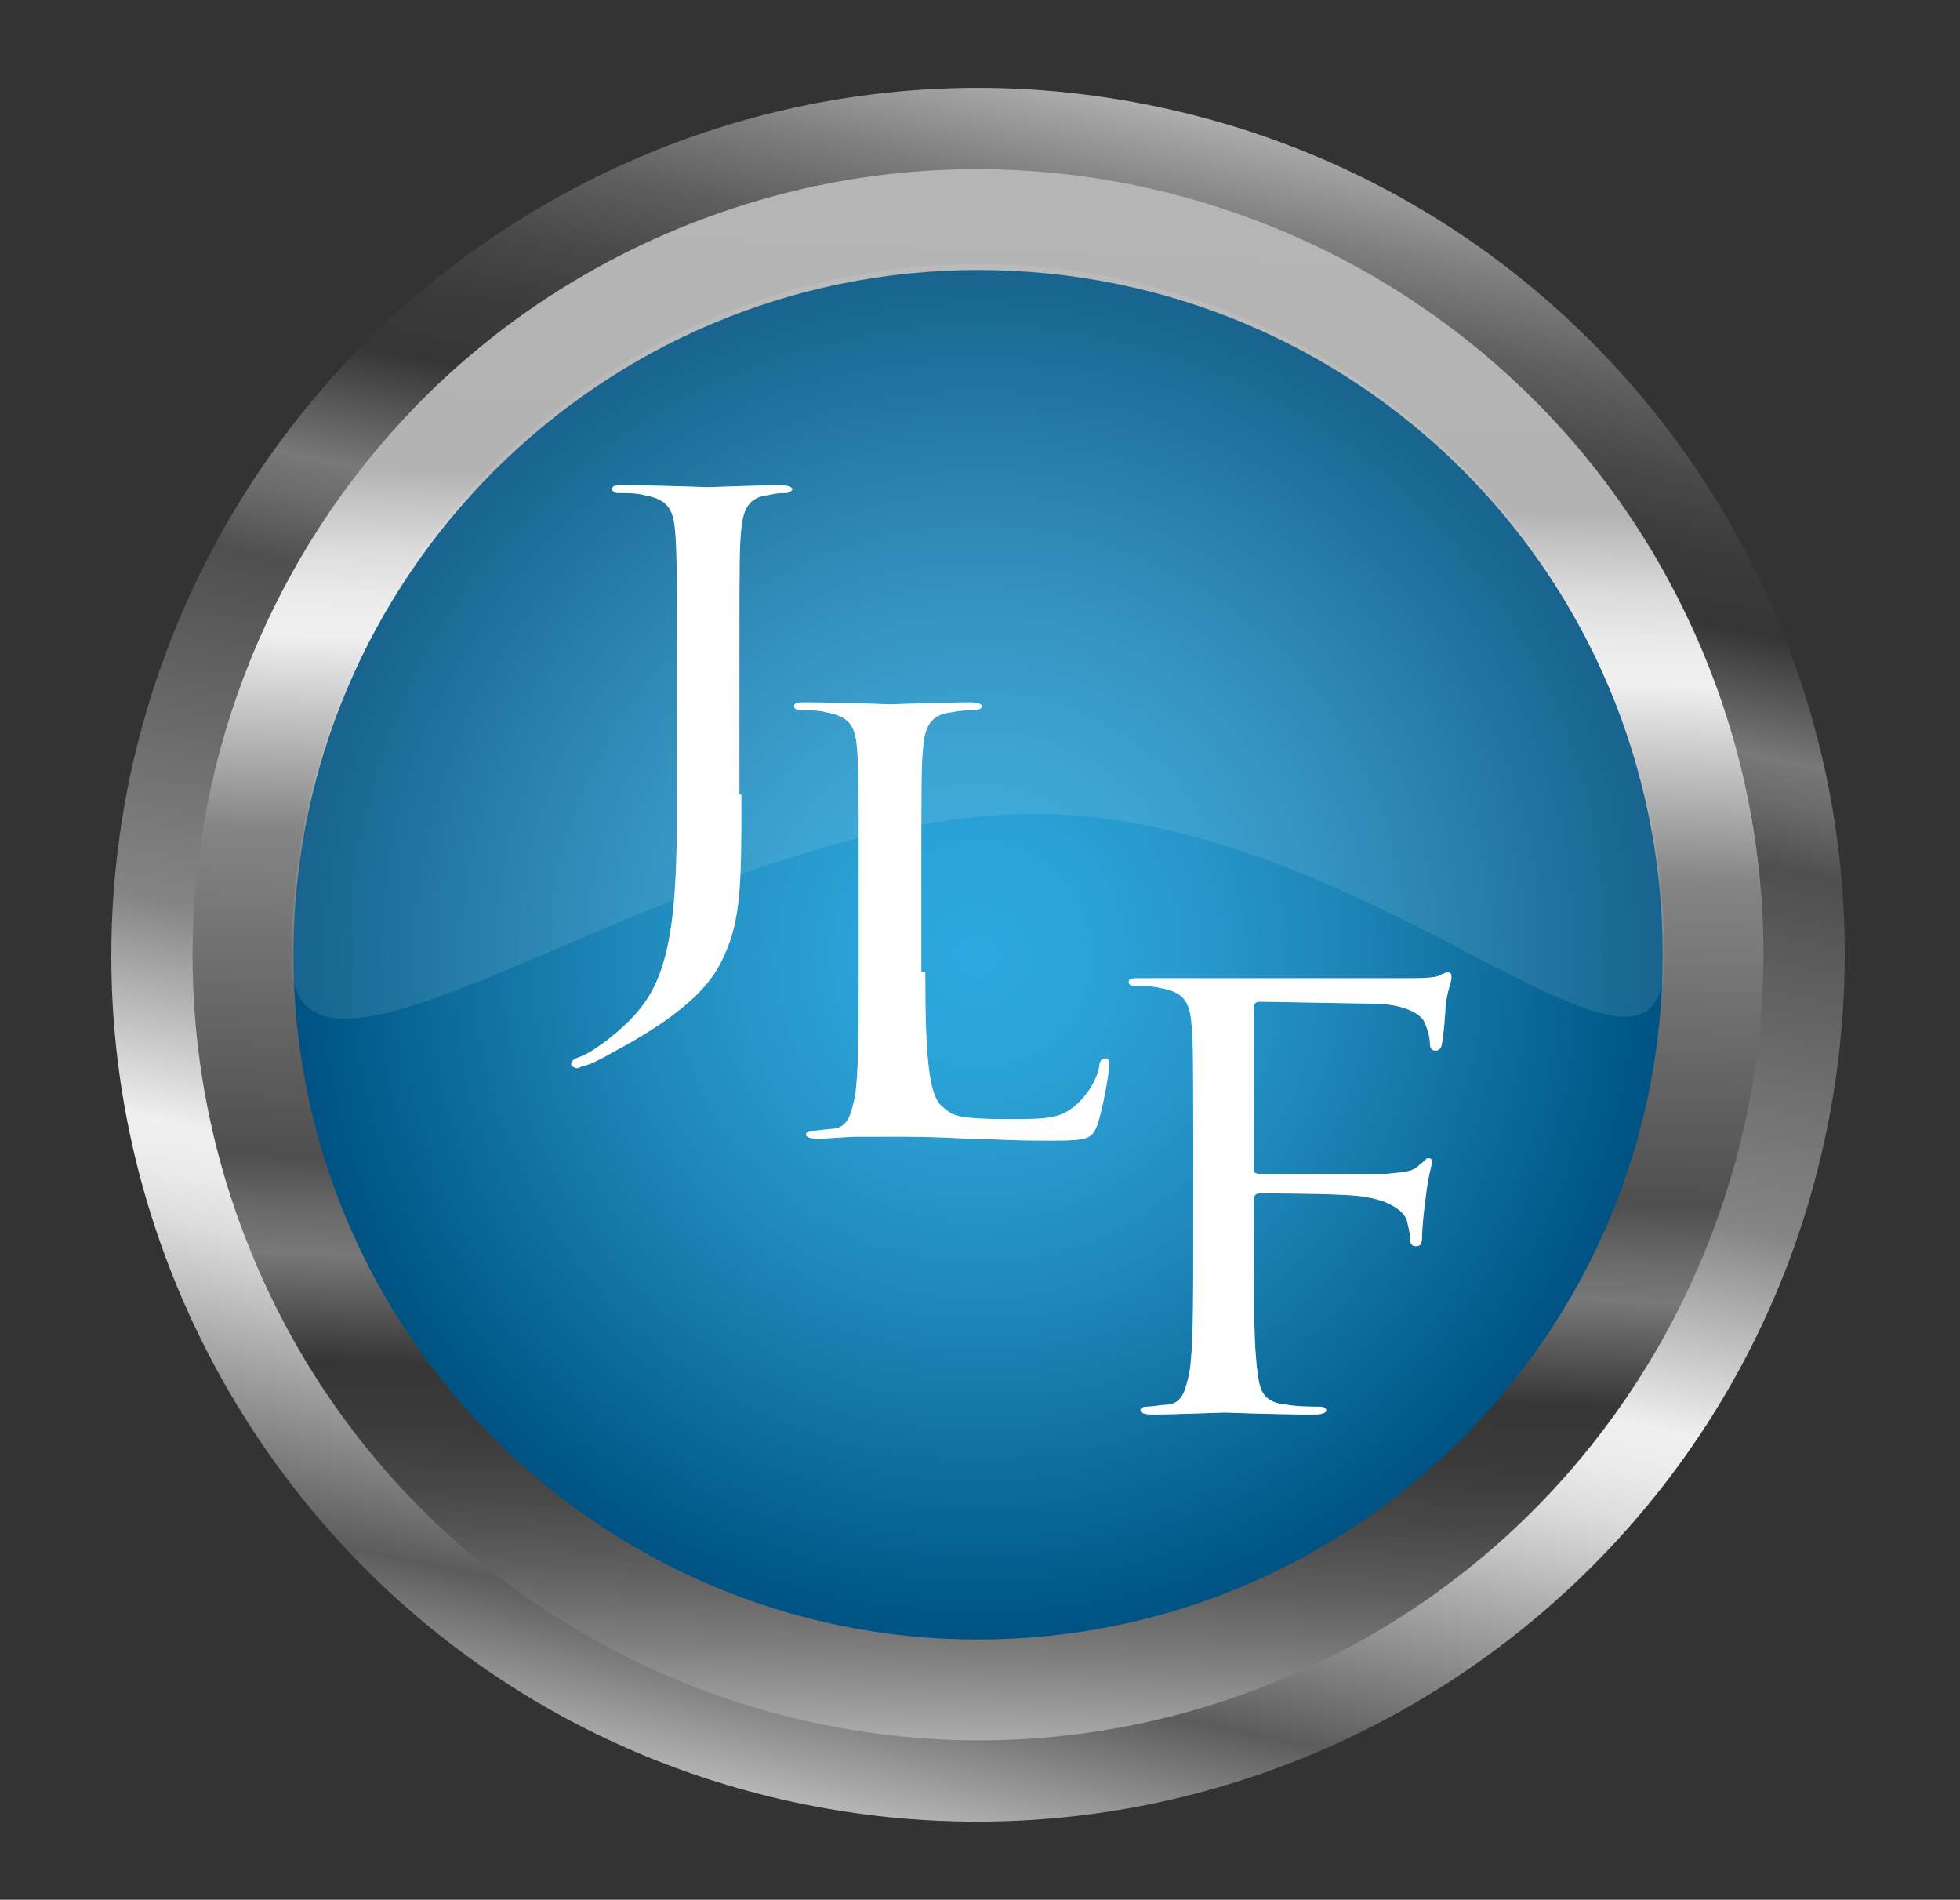 <?xml version="1.0" encoding="utf-8"?>
<!-- Generator: Adobe Illustrator 23.0.3, SVG Export Plug-In . SVG Version: 6.00 Build 0)  -->
<svg version="1.1" id="Layer_1" xmlns="http://www.w3.org/2000/svg" xmlns:xlink="http://www.w3.org/1999/xlink" x="0px" y="0px"
	 width="100.2px" height="97.1px" viewBox="0 0 100.2 97.1" style="enable-background:new 0 0 100.2 97.1;" xml:space="preserve">
<rect x="0" y="0" width="100.2" height="97.1" fill="#333333" stroke="none"/>
<style type="text/css">
	.st0{fill:url(#SVGID_1_);}
	.st1{fill:url(#SVGID_2_);}
	.st2{fill:url(#SVGID_3_);}
	.st3{fill:url(#SVGID_4_);}
	.st4{opacity:0.1;fill:#FFFFFF;}
	.st5{fill:#FFFFFF;}
	.st6{opacity:0.4;}
</style>
<g>
	
		<linearGradient id="SVGID_1_" gradientUnits="userSpaceOnUse" x1="208.487" y1="887.534" x2="297.055" y2="887.534" gradientTransform="matrix(-0.202 0.98 -0.98 -0.202 970.313 -19.875)">
		<stop  offset="0" style="stop-color:#B0B0B0"/>
		<stop  offset="9.010088e-03" style="stop-color:#A7A7A7"/>
		<stop  offset="5.720504e-02" style="stop-color:#7F7F7F"/>
		<stop  offset="0.104" style="stop-color:#5F5F5F"/>
		<stop  offset="0.15" style="stop-color:#484848"/>
		<stop  offset="0.193" style="stop-color:#3A3A3A"/>
		<stop  offset="0.23" style="stop-color:#363636"/>
		<stop  offset="0.298" style="stop-color:#787878"/>
		<stop  offset="0.322" style="stop-color:#6B6B6B"/>
		<stop  offset="0.36" style="stop-color:#4F4F4F"/>
		<stop  offset="0.567" style="stop-color:#858585"/>
		<stop  offset="0.691" style="stop-color:#F0F0F0"/>
		<stop  offset="0.716" style="stop-color:#EBEBEB"/>
		<stop  offset="0.746" style="stop-color:#DCDCDC"/>
		<stop  offset="0.779" style="stop-color:#C3C3C3"/>
		<stop  offset="0.798" style="stop-color:#B3B3B3"/>
		<stop  offset="0.91" style="stop-color:#5C5C5C"/>
		<stop  offset="1" style="stop-color:#B5B5B5"/>
	</linearGradient>
	<path class="st0" d="M93.4,57.7c4.9-24-10.5-47.4-34.5-52.3C35,0.5,11.6,15.9,6.6,39.9c-4.9,24,10.5,47.4,34.4,52.3
		C65,97.1,88.5,81.7,93.4,57.7z M12.2,41c4.3-20.9,24.7-34.3,45.6-30c20.9,4.3,34.3,24.7,30,45.6c-4.3,20.9-24.7,34.3-45.6,30
		C21.3,82.3,7.9,61.9,12.2,41z"/>
	<linearGradient id="SVGID_2_" gradientUnits="userSpaceOnUse" x1="5.73" y1="48.785" x2="94.299" y2="48.785">
		<stop  offset="0" style="stop-color:#B0B0B0"/>
		<stop  offset="4.069164e-02" style="stop-color:#B7B7B7"/>
		<stop  offset="0.196" style="stop-color:#CECECE"/>
		<stop  offset="0.343" style="stop-color:#DCDCDC"/>
		<stop  offset="0.471" style="stop-color:#E0E0E0"/>
		<stop  offset="1" style="stop-color:#7D7D7D"/>
	</linearGradient>
	<path class="st1" d="M50,10.2c-21.3,0-38.6,17.3-38.6,38.6c0,21.3,17.3,38.6,38.6,38.6c21.3,0,38.6-17.3,38.6-38.6
		C88.6,27.5,71.3,10.2,50,10.2z M50,81.2c-17.9,0-32.4-14.5-32.4-32.4c0-17.9,14.5-32.4,32.4-32.4c17.9,0,32.4,14.5,32.4,32.4
		C82.4,66.7,67.9,81.2,50,81.2z"/>
	
		<linearGradient id="SVGID_3_" gradientUnits="userSpaceOnUse" x1="940.184" y1="91.613" x2="1013.012" y2="125.573" gradientTransform="matrix(-0.389 -0.921 0.921 -0.389 329.67 990.747)">
		<stop  offset="0" style="stop-color:#B0B0B0"/>
		<stop  offset="9.010088e-03" style="stop-color:#A7A7A7"/>
		<stop  offset="5.720504e-02" style="stop-color:#7F7F7F"/>
		<stop  offset="0.104" style="stop-color:#5F5F5F"/>
		<stop  offset="0.15" style="stop-color:#484848"/>
		<stop  offset="0.193" style="stop-color:#3A3A3A"/>
		<stop  offset="0.23" style="stop-color:#363636"/>
		<stop  offset="0.298" style="stop-color:#787878"/>
		<stop  offset="0.322" style="stop-color:#6B6B6B"/>
		<stop  offset="0.36" style="stop-color:#4F4F4F"/>
		<stop  offset="0.567" style="stop-color:#858585"/>
		<stop  offset="0.691" style="stop-color:#F0F0F0"/>
		<stop  offset="0.716" style="stop-color:#EBEBEB"/>
		<stop  offset="0.746" style="stop-color:#DCDCDC"/>
		<stop  offset="0.779" style="stop-color:#C3C3C3"/>
		<stop  offset="0.798" style="stop-color:#B3B3B3"/>
		<stop  offset="1" style="stop-color:#B5B5B5"/>
	</linearGradient>
	<path class="st2" d="M13,64.4c8.6,20.4,32.2,30,52.6,21.4c20.4-8.6,30-32.2,21.4-52.6c-8.6-20.4-32.2-30-52.6-21.4
		C14,20.4,4.4,44,13,64.4z M81,35.7c7.2,17.1-0.8,36.9-17.9,44.1C46,87,26.2,79,19,61.9C11.8,44.7,19.8,25,36.9,17.8
		C54.1,10.5,73.8,18.6,81,35.7z"/>
	<radialGradient id="SVGID_4_" cx="50.014" cy="48.785" r="35.016" gradientUnits="userSpaceOnUse">
		<stop  offset="0" style="stop-color:#2CA8E0"/>
		<stop  offset="0.146" style="stop-color:#2BA4DA"/>
		<stop  offset="0.324" style="stop-color:#2798CC"/>
		<stop  offset="0.517" style="stop-color:#1F87B9"/>
		<stop  offset="0.722" style="stop-color:#1172A2"/>
		<stop  offset="0.934" style="stop-color:#005B8A"/>
		<stop  offset="1" style="stop-color:#005382"/>
	</radialGradient>
	<path class="st3" d="M50,13.8c-19.3,0-35,15.7-35,35c0,19.3,15.7,35,35,35c19.3,0,35-15.7,35-35C85,29.4,69.4,13.8,50,13.8z"/>
	<path class="st4" d="M85.1,49c0,9.7-15-7.5-32.4-7.4C35,41.7,14.9,58.9,14.9,49c0-19.6,15.7-35.5,35.1-35.5
		C69.4,13.5,85.1,29.4,85.1,49z"/>
	<g>
		<g>
			<g>
				<path class="st5" d="M37.9,40.6c0,4.8,0,6.6-1.1,8.7c-0.8,1.5-2.5,2.9-5.5,4.5c-0.5,0.3-1.1,0.6-1.5,0.7c-0.1,0-0.2,0.1-0.3,0.1
					c-0.1,0-0.3-0.1-0.3-0.2c0-0.2,0.2-0.3,0.5-0.4c0.5-0.2,1-0.6,1.3-0.8c2.5-2,3.6-3.5,3.6-11.2v-8.6c0-4.6,0-5.4-0.1-6.4
					c-0.1-1-0.4-1.5-1.6-1.7c-0.3-0.1-0.9-0.1-1.3-0.1c-0.2,0-0.3-0.1-0.3-0.2c0-0.2,0.2-0.2,0.6-0.2c1.7,0,4.1,0.1,4.3,0.1
					c0.2,0,2.6-0.1,3.7-0.1c0.4,0,0.6,0.1,0.6,0.2c0,0.1-0.2,0.2-0.3,0.2c-0.3,0-0.5,0-0.9,0.1c-1,0.1-1.3,0.7-1.4,1.7
					c-0.1,0.9-0.1,1.8-0.1,6.4V40.6z"/>
			</g>
			<g>
				<path class="st5" d="M47.3,49.7c0,4.4,0.2,6.2,0.8,6.8c0.6,0.5,0.6,0.7,3.5,0.7c2,0,2.7,0,3.6-0.9c0.5-0.5,0.9-1.2,1-1.8
					c0-0.2,0.1-0.4,0.3-0.4c0.2,0,0.2,0.1,0.2,0.4c0,0.3-0.3,2.1-0.6,3c-0.3,0.7-0.4,0.8-2.4,0.8c-2.7,0-2.7-0.1-4.3-0.1
					c-1.6-0.1-2.8-0.1-3.9-0.1c-0.2,0-0.8,0-1.5,0c-0.8,0-1.6,0.1-2.2,0.1c-0.4,0-0.6-0.1-0.6-0.2c0-0.1,0.1-0.2,0.3-0.2
					c0.3,0,0.8-0.1,1.1-0.1c0.8-0.1,0.9-0.8,1.1-1.6c0.2-1.2,0.2-3.6,0.2-6.4v-5.2c0-4.6,0-5.4-0.1-6.4c-0.1-1-0.4-1.5-1.6-1.7
					c-0.3-0.1-0.9-0.1-1.3-0.1c-0.2,0-0.3-0.1-0.3-0.2c0-0.2,0.2-0.2,0.6-0.2c1.7,0,4.1,0.1,4.3,0.1c0.2,0,2.9-0.1,4.1-0.1
					c0.4,0,0.6,0.1,0.6,0.2c0,0.1-0.2,0.2-0.3,0.2c-0.3,0-0.8,0-1.2,0.1c-1.1,0.1-1.4,0.7-1.5,1.7c-0.1,0.9-0.1,1.8-0.1,6.4V49.7z"
					/>
			</g>
			<g>
				<path class="st5" d="M61,58.6c0-4.6,0-5.4-0.1-6.4c-0.1-1-0.4-1.5-1.6-1.7c-0.3-0.1-0.9-0.1-1.3-0.1c-0.2,0-0.3-0.1-0.3-0.2
					c0-0.2,0.2-0.2,0.6-0.2c0.9,0,1.9,0,2.7,0l1.5,0c0.8,0,8.4,0,9.3,0c0.7,0,1.3,0,1.7-0.1c0.2-0.1,0.4-0.2,0.5-0.2
					c0.2,0,0.2,0.1,0.2,0.3c0,0.2-0.2,0.6-0.3,1.4c0,0.3-0.1,1.6-0.2,2c0,0.1-0.1,0.3-0.3,0.3c-0.2,0-0.3-0.1-0.3-0.4
					c0-0.2-0.1-0.7-0.3-1.1c-0.2-0.4-1.1-0.9-2.6-0.9l-5.8-0.1c-0.2,0-0.3,0.1-0.3,0.3v8.2c0,0.2,0,0.3,0.3,0.3l4.8,0
					c0.6,0,1.2,0,1.7,0c0.9-0.1,1.4-0.1,1.7-0.5c0.2-0.1,0.3-0.3,0.4-0.3c0.2,0,0.2,0.1,0.2,0.2c0,0.2-0.2,0.7-0.3,1.7
					c-0.1,0.6-0.2,1.8-0.2,2c0,0.3,0,0.6-0.3,0.6c-0.2,0-0.3-0.1-0.3-0.3c0-0.3-0.1-0.7-0.2-1.1c-0.2-0.4-0.8-0.9-2-1.1
					C69.2,61,65.1,61,64.4,61c-0.2,0-0.3,0.1-0.3,0.3v2.5c0,2.8,0,5.2,0.2,6.4c0.1,0.9,0.3,1.5,1.5,1.6c0.5,0.1,1.4,0.1,1.7,0.1
					c0.2,0,0.3,0.1,0.3,0.2c0,0.1-0.2,0.2-0.6,0.2c-2.1,0-4.5-0.1-4.6-0.1c-0.2,0-2.6,0.1-3.7,0.1c-0.4,0-0.6-0.1-0.6-0.2
					c0-0.1,0.1-0.2,0.3-0.2c0.3,0,0.8-0.1,1.1-0.1c0.8-0.1,0.9-0.8,1.1-1.6C61,69,61,66.7,61,63.8V58.6z"/>
			</g>
		</g>
		<g>
			<g class="st6">
				<path class="st5" d="M37.9,40.6c0,4.8,0,6.6-1.1,8.7c-0.8,1.5-2.5,2.9-5.5,4.5c-0.5,0.3-1.1,0.6-1.5,0.7c-0.1,0-0.2,0.1-0.3,0.1
					c-0.1,0-0.3-0.1-0.3-0.2c0-0.2,0.2-0.3,0.5-0.4c0.5-0.2,1-0.6,1.3-0.8c2.5-2,3.6-3.5,3.6-11.2v-8.6c0-4.6,0-5.4-0.1-6.4
					c-0.1-1-0.4-1.5-1.6-1.7c-0.3-0.1-0.9-0.1-1.3-0.1c-0.2,0-0.3-0.1-0.3-0.2c0-0.2,0.2-0.2,0.6-0.2c1.7,0,4.1,0.1,4.3,0.1
					c0.2,0,2.6-0.1,3.7-0.1c0.4,0,0.6,0.1,0.6,0.2c0,0.1-0.2,0.2-0.3,0.2c-0.3,0-0.5,0-0.9,0.1c-1,0.1-1.3,0.7-1.4,1.7
					c-0.1,0.9-0.1,1.8-0.1,6.4V40.6z"/>
			</g>
			<g class="st6">
				<path class="st5" d="M47.3,49.7c0,4.4,0.2,6.2,0.8,6.8c0.6,0.5,0.6,0.7,3.5,0.7c2,0,2.7,0,3.6-0.9c0.5-0.5,0.9-1.2,1-1.8
					c0-0.2,0.1-0.4,0.3-0.4c0.2,0,0.2,0.1,0.2,0.4c0,0.3-0.3,2.1-0.6,3c-0.3,0.7-0.4,0.8-2.4,0.8c-2.7,0-2.7-0.1-4.3-0.1
					c-1.6-0.1-2.8-0.1-3.9-0.1c-0.2,0-0.8,0-1.5,0c-0.8,0-1.6,0.1-2.2,0.1c-0.4,0-0.6-0.1-0.6-0.2c0-0.1,0.1-0.2,0.3-0.2
					c0.3,0,0.8-0.1,1.1-0.1c0.8-0.1,0.9-0.8,1.1-1.6c0.2-1.2,0.2-3.6,0.2-6.4v-5.2c0-4.6,0-5.4-0.1-6.4c-0.1-1-0.4-1.5-1.6-1.7
					c-0.3-0.1-0.9-0.1-1.3-0.1c-0.2,0-0.3-0.1-0.3-0.2c0-0.2,0.2-0.2,0.6-0.2c1.7,0,4.1,0.1,4.3,0.1c0.2,0,2.9-0.1,4.1-0.1
					c0.4,0,0.6,0.1,0.6,0.2c0,0.1-0.2,0.2-0.3,0.2c-0.3,0-0.8,0-1.2,0.1c-1.1,0.1-1.4,0.7-1.5,1.7c-0.1,0.9-0.1,1.8-0.1,6.4V49.7z"
					/>
			</g>
			<g class="st6">
				<path class="st5" d="M61,58.6c0-4.6,0-5.4-0.1-6.4c-0.1-1-0.4-1.5-1.6-1.7c-0.3-0.1-0.9-0.1-1.3-0.1c-0.2,0-0.3-0.1-0.3-0.2
					c0-0.2,0.2-0.2,0.6-0.2c0.9,0,1.9,0,2.7,0l1.5,0c0.8,0,8.4,0,9.3,0c0.7,0,1.3,0,1.7-0.1c0.2-0.1,0.4-0.2,0.5-0.2
					c0.2,0,0.2,0.1,0.2,0.3c0,0.2-0.2,0.6-0.3,1.4c0,0.3-0.1,1.6-0.2,2c0,0.1-0.1,0.3-0.3,0.3c-0.2,0-0.3-0.1-0.3-0.4
					c0-0.2-0.1-0.7-0.3-1.1c-0.2-0.4-1.1-0.9-2.6-0.9l-5.8-0.1c-0.2,0-0.3,0.1-0.3,0.3v8.2c0,0.2,0,0.3,0.3,0.3l4.8,0
					c0.6,0,1.2,0,1.7,0c0.9-0.1,1.4-0.1,1.7-0.5c0.2-0.1,0.3-0.3,0.4-0.3c0.2,0,0.2,0.1,0.2,0.2c0,0.2-0.2,0.7-0.3,1.7
					c-0.1,0.6-0.2,1.8-0.2,2c0,0.3,0,0.6-0.3,0.6c-0.2,0-0.3-0.1-0.3-0.3c0-0.3-0.1-0.7-0.2-1.1c-0.2-0.4-0.8-0.9-2-1.1
					C69.2,61,65.1,61,64.4,61c-0.2,0-0.3,0.1-0.3,0.3v2.5c0,2.8,0,5.2,0.2,6.4c0.1,0.9,0.3,1.5,1.5,1.6c0.5,0.1,1.4,0.1,1.7,0.1
					c0.2,0,0.3,0.1,0.3,0.2c0,0.1-0.2,0.2-0.6,0.2c-2.1,0-4.5-0.1-4.6-0.1c-0.2,0-2.6,0.1-3.7,0.1c-0.4,0-0.6-0.1-0.6-0.2
					c0-0.1,0.1-0.2,0.3-0.2c0.3,0,0.8-0.1,1.1-0.1c0.8-0.1,0.9-0.8,1.1-1.6C61,69,61,66.7,61,63.8V58.6z"/>
			</g>
		</g>
	</g>
</g>
</svg>
